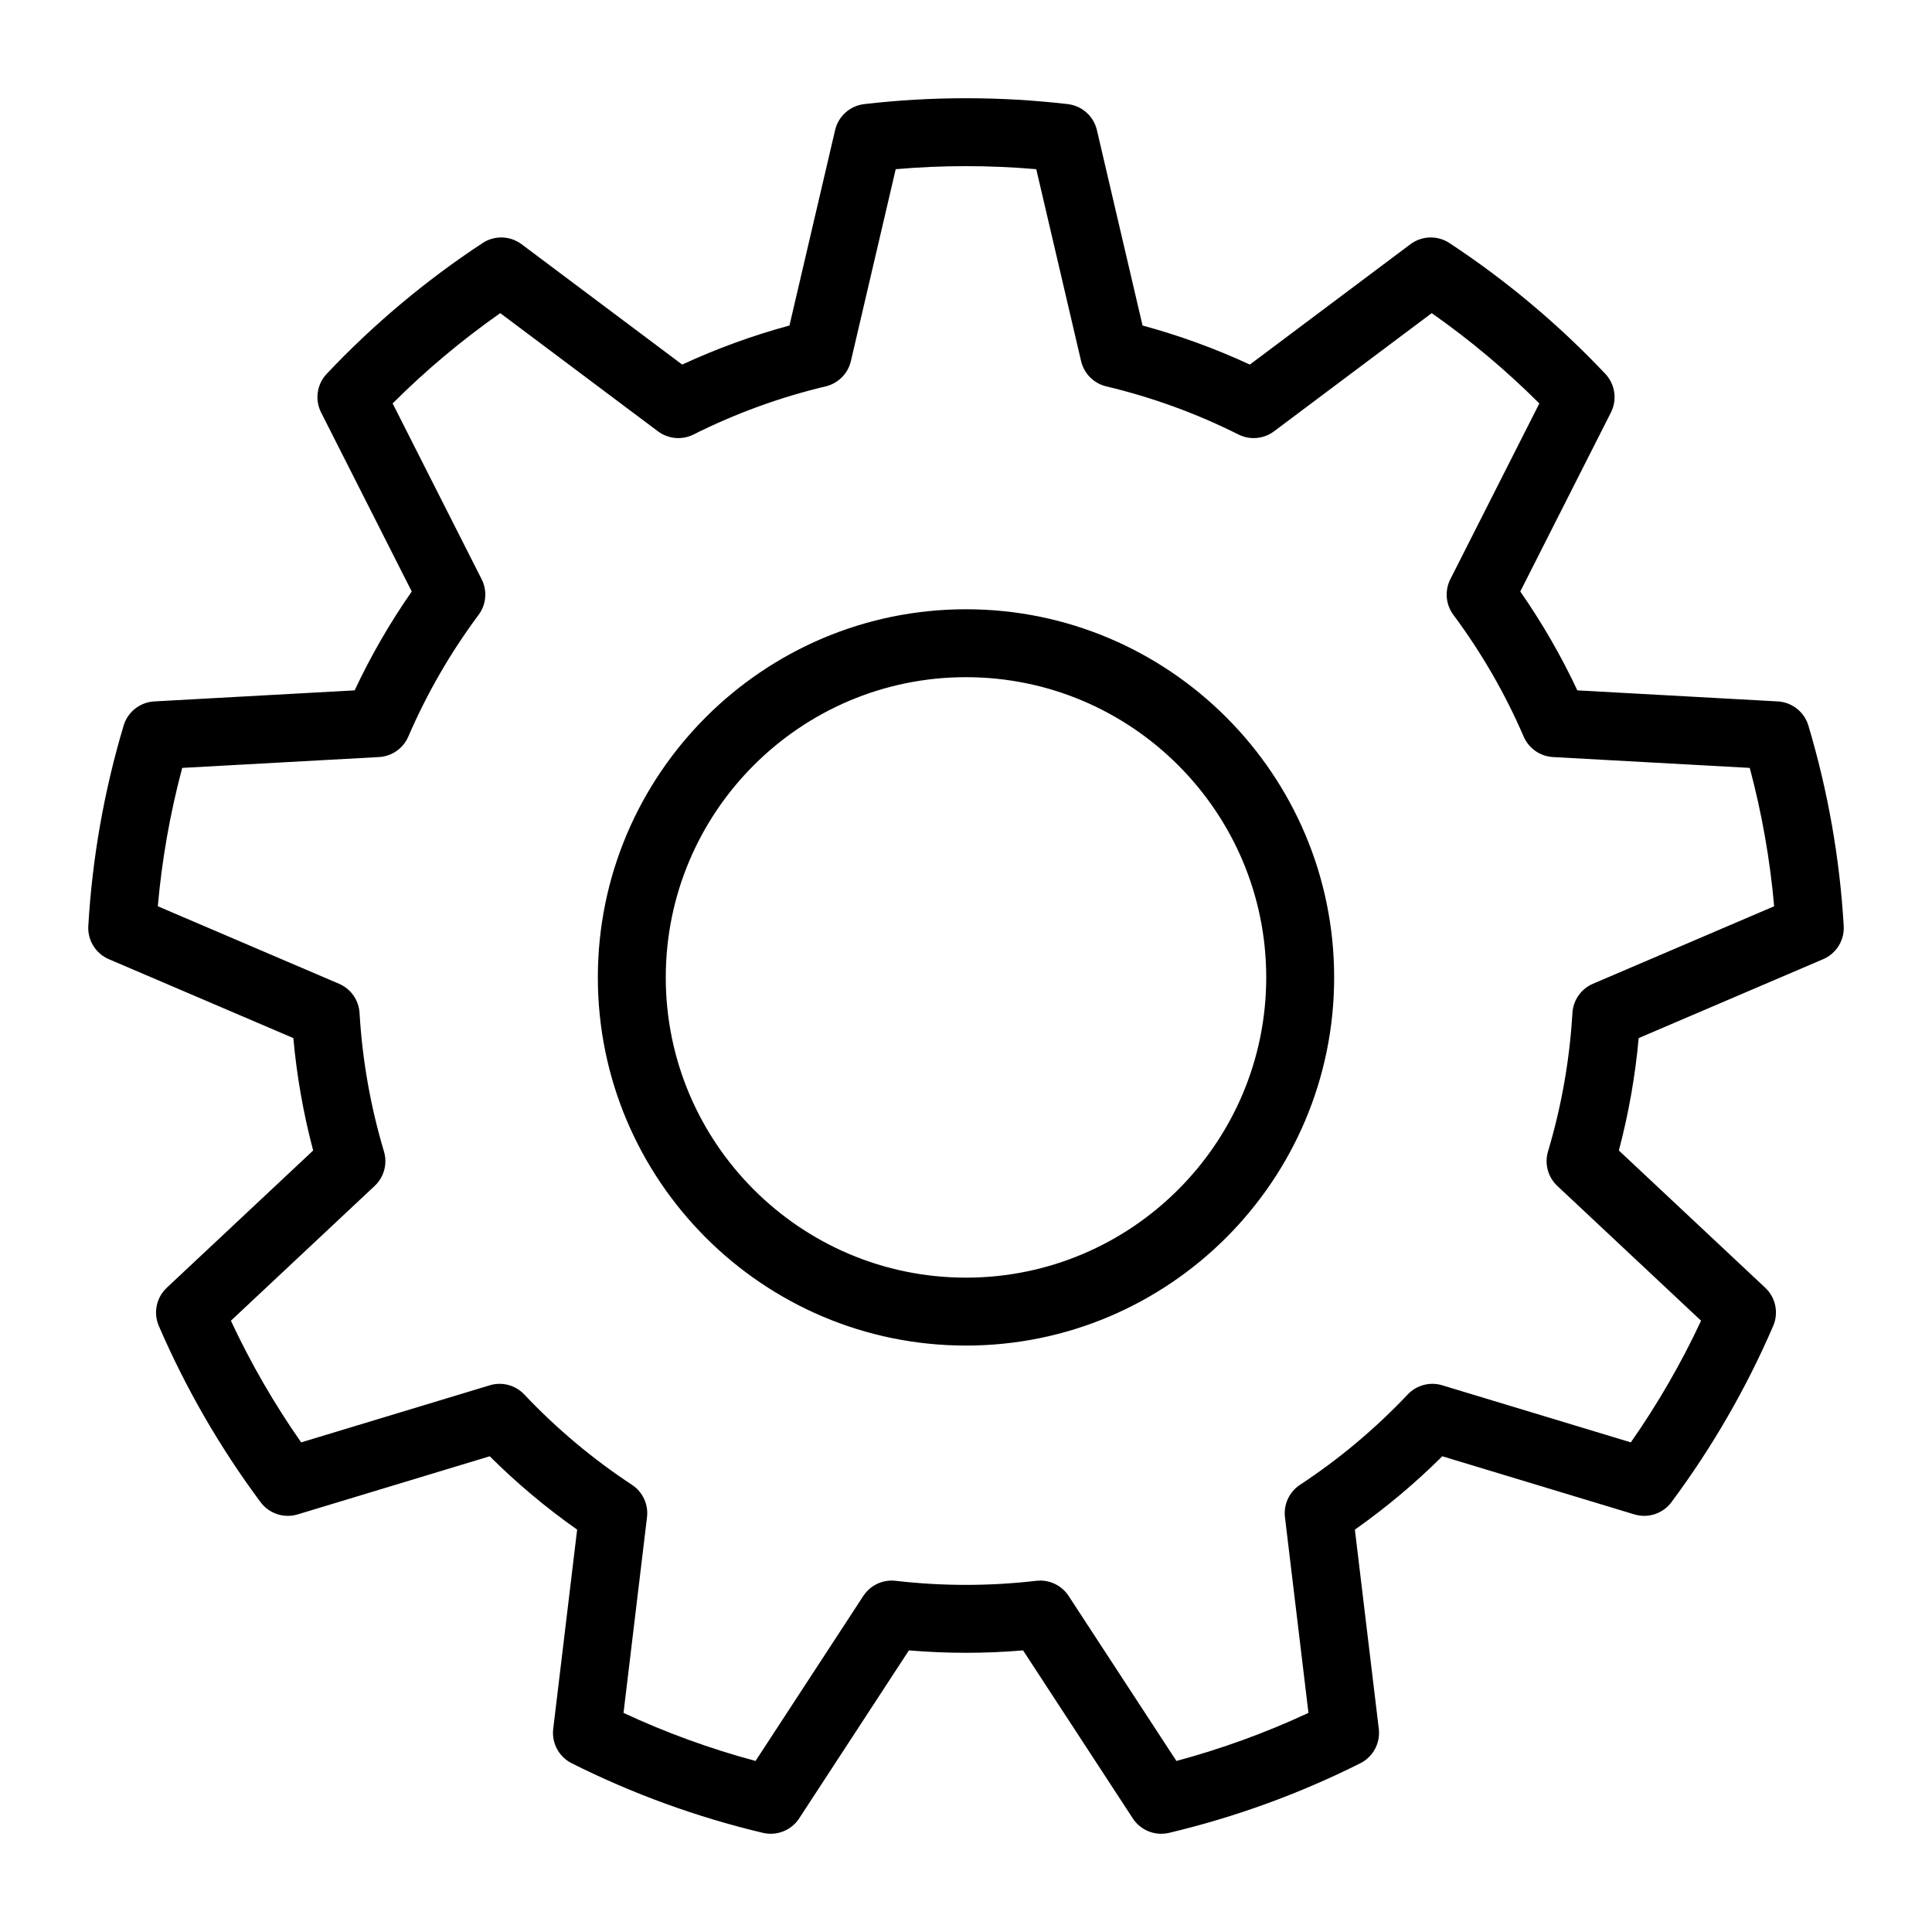 <svg id="Layer_1" enable-background="new 0 0 512 512" height="512" viewBox="0 0 512 512" width="512" xmlns="http://www.w3.org/2000/svg"><g><path d="m307.734 485.97c-2.992 0-5.848-1.497-7.534-4.079l-29.079-44.521c-10.055.851-20.189.851-30.252 0l-29.079 44.521c-2.075 3.177-5.918 4.71-9.611 3.835-17.517-4.153-34.564-10.358-50.671-18.443-3.392-1.702-5.351-5.349-4.898-9.116l6.338-52.798c-8.241-5.803-16.002-12.315-23.168-19.44l-50.896 15.405c-3.63 1.098-7.562-.198-9.828-3.241-10.761-14.461-19.833-30.173-26.963-46.697-1.503-3.483-.66-7.536 2.107-10.131l38.79-36.37c-2.585-9.755-4.345-19.734-5.252-29.79l-48.892-20.91c-3.488-1.492-5.667-5.011-5.445-8.799 1.049-17.98 4.198-35.848 9.362-53.105 1.087-3.635 4.338-6.198 8.126-6.407l53.098-2.928c4.288-9.138 9.355-17.915 15.128-26.202l-24.019-47.438c-1.715-3.386-1.121-7.483 1.484-10.243 12.354-13.091 26.252-24.752 41.308-34.66 3.17-2.086 7.309-1.959 10.345.316l42.553 31.89c9.165-4.243 18.688-7.711 28.431-10.351l12.096-51.784c.863-3.697 3.954-6.455 7.726-6.893 17.893-2.077 36.033-2.077 53.926 0 3.771.438 6.862 3.195 7.726 6.893l12.097 51.784c9.741 2.641 19.266 6.108 28.43 10.351l42.553-31.89c3.037-2.275 7.176-2.402 10.345-.316 15.029 9.891 28.926 21.551 41.306 34.657 2.606 2.76 3.201 6.859 1.486 10.246l-24.02 47.44c5.779 8.303 10.848 17.08 15.128 26.2l53.099 2.928c3.79.209 7.042 2.774 8.128 6.411 5.165 17.297 8.314 35.163 9.36 53.101.222 3.788-1.957 7.307-5.445 8.799l-48.892 20.91c-.907 10.056-2.667 20.035-5.252 29.79l38.79 36.37c2.768 2.595 3.61 6.647 2.107 10.131-7.13 16.524-16.202 32.236-26.963 46.697-2.266 3.044-6.192 4.34-9.828 3.241l-50.896-15.405c-7.166 7.125-14.927 13.638-23.168 19.44l6.338 52.798c.452 3.768-1.507 7.414-4.898 9.116-16.101 8.082-33.152 14.287-50.681 18.443-.694.165-1.391.244-2.081.244zm-32.067-67.1c3.015 0 5.859 1.516 7.533 4.078l28.559 43.723c12.003-3.222 23.728-7.489 34.995-12.735l-6.225-51.854c-.407-3.389 1.138-6.716 3.989-8.592 10.373-6.823 19.973-14.878 28.533-23.94 2.343-2.48 5.886-3.422 9.15-2.434l49.983 15.129c7.126-10.188 13.365-20.992 18.618-32.242l-38.095-35.718c-2.488-2.333-3.444-5.874-2.467-9.143 3.563-11.918 5.739-24.262 6.469-36.689.199-3.406 2.309-6.406 5.445-7.748l48.015-20.535c-1.087-12.354-3.254-24.641-6.467-36.668l-52.146-2.875c-3.407-.188-6.416-2.288-7.768-5.422-4.913-11.392-11.181-22.247-18.629-32.265-2.035-2.738-2.348-6.391-.807-9.435l23.588-46.587c-8.8-8.786-18.357-16.806-28.521-23.933l-41.789 31.318c-2.731 2.046-6.385 2.373-9.434.842-11.13-5.584-22.91-9.873-35.014-12.748-3.319-.789-5.908-3.386-6.684-6.709l-11.879-50.852c-12.385-1.071-24.862-1.071-37.245 0l-11.879 50.852c-.775 3.322-3.364 5.92-6.684 6.709-12.104 2.875-23.885 7.164-35.014 12.748-3.048 1.53-6.702 1.204-9.434-.842l-41.79-31.318c-10.179 7.136-19.736 15.154-28.522 23.931l23.589 46.589c1.542 3.045 1.229 6.701-.81 9.439-7.434 9.985-13.7 20.839-18.626 32.261-1.352 3.134-4.36 5.234-7.768 5.422l-52.148 2.876c-3.21 12.004-5.376 24.291-6.465 36.667l48.016 20.536c3.137 1.342 5.246 4.342 5.445 7.748.729 12.427 2.905 24.771 6.469 36.689.978 3.269.021 6.81-2.467 9.143l-38.095 35.718c5.253 11.25 11.492 22.055 18.618 32.242l49.983-15.129c3.265-.988 6.808-.046 9.15 2.434 8.561 9.062 18.16 17.117 28.533 23.94 2.852 1.876 4.396 5.203 3.989 8.592l-6.225 51.854c11.268 5.248 22.992 9.515 34.986 12.735l28.558-43.723c1.866-2.856 5.184-4.414 8.575-4.018 12.367 1.439 24.903 1.439 37.259 0 .356-.041.704-.061 1.05-.061zm-19.672-62.28c-53.795 0-97.56-43.765-97.56-97.56 0-53.8 43.765-97.57 97.56-97.57 53.8 0 97.569 43.77 97.569 97.57 0 53.795-43.769 97.56-97.569 97.56zm0-177.13c-43.869 0-79.56 35.695-79.56 79.57 0 43.869 35.69 79.56 79.56 79.56 43.875 0 79.569-35.69 79.569-79.56 0-43.875-35.694-79.57-79.569-79.57z"/></g></svg>